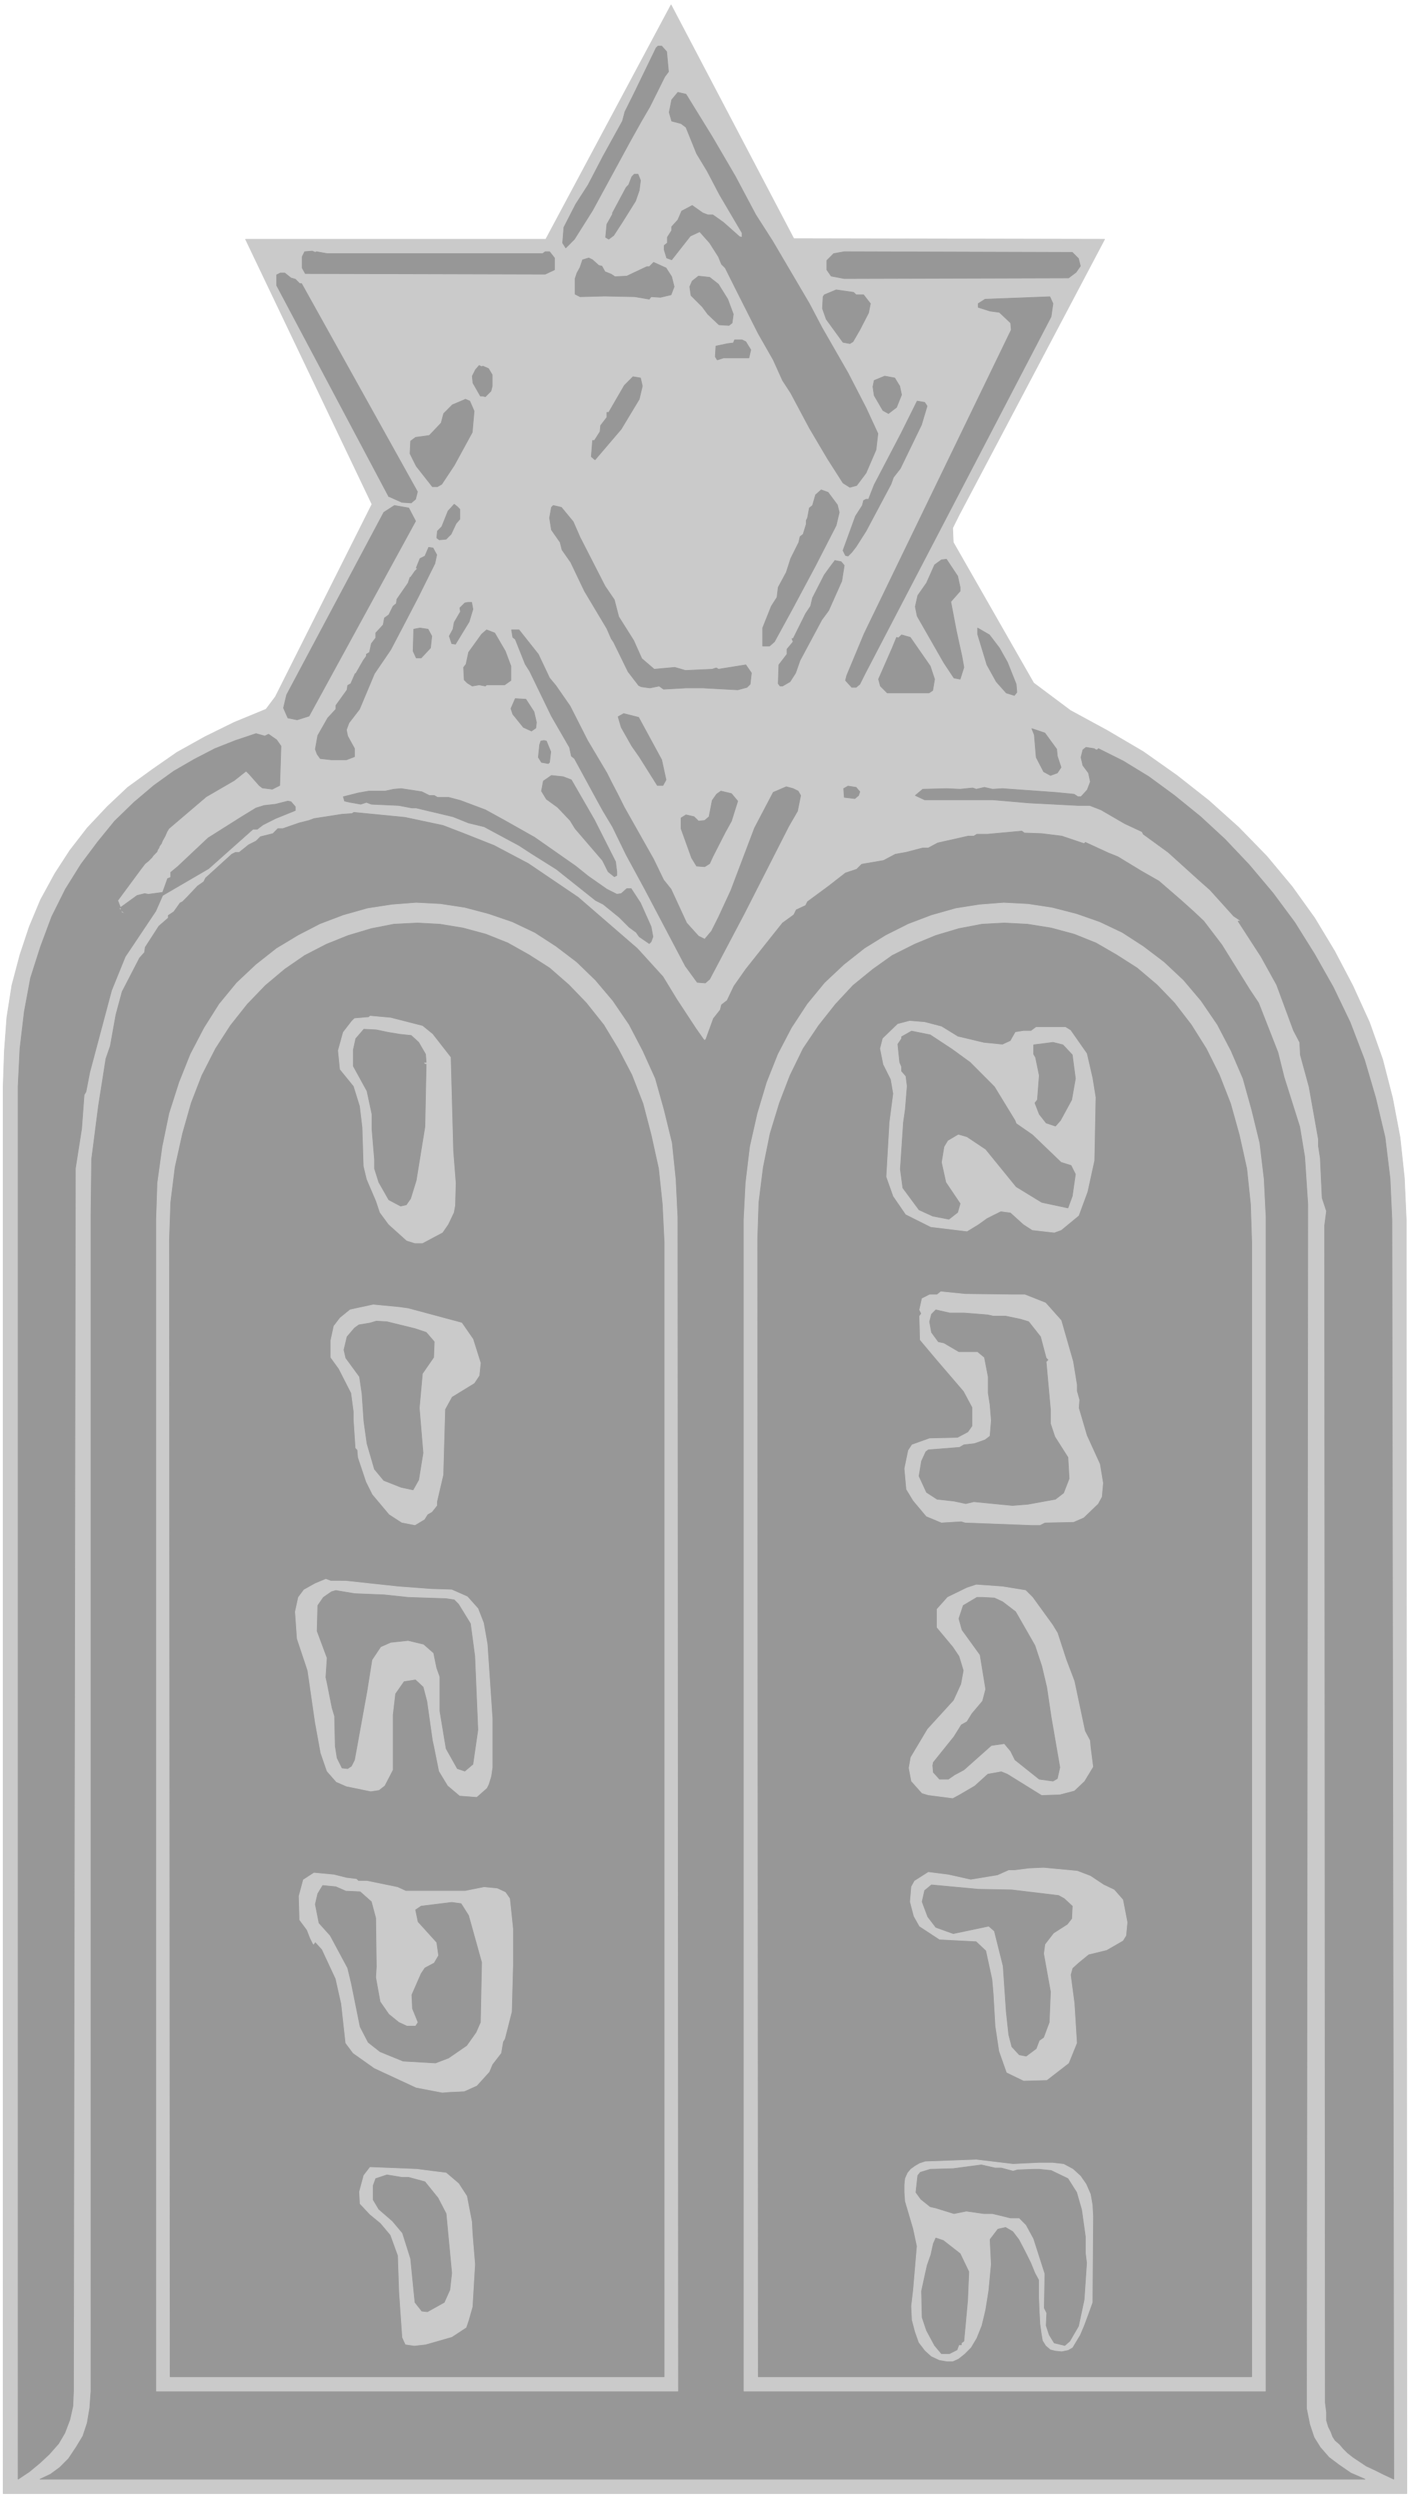 <svg width="2250.719" height="3989.578" viewBox="0 0 1688.039 2992.184" xmlns="http://www.w3.org/2000/svg"><rect x="0" y="0" width="1688.039" height="2992.184" fill="#333333" stroke="none"/><defs><clipPath id="a"><path d="M0 0h1688.04v2993H0Zm0 0"/></clipPath><clipPath id="b"><path d="M0 0h1688.04v2992H0Zm0 0"/></clipPath></defs><g clip-path="url(#a)"><path style="fill:#fff;fill-opacity:1;fill-rule:nonzero;stroke:none" d="M0 2992.184h1688.04V-.961H0Zm0 0"/></g><g clip-path="url(#b)"><path style="fill:#fff;fill-opacity:1;fill-rule:evenodd;stroke:#fff;stroke-width:.14;stroke-linecap:square;stroke-linejoin:bevel;stroke-miterlimit:10;stroke-opacity:1" d="M0 .64h324v574.22H0Zm0 0" transform="matrix(5.21 0 0 -5.21 0 2994.79)"/></g><path style="fill:#cacaca;fill-opacity:1;fill-rule:evenodd;stroke:#cacaca;stroke-width:.14;stroke-linecap:square;stroke-linejoin:bevel;stroke-miterlimit:10;stroke-opacity:1" d="m182.4 519.99 71.44-.14-33.5-63.48-1.43-2.88.14-3.3 18.47-32.32 8.45-6.32 8.45-4.59 8.3-4.88 7.73-5.46 7.3-5.75 6.88-6.17 6.44-6.61 5.87-7.04 5.15-7.18 4.59-7.61 4.15-7.9 3.86-8.47 3.01-8.48 2.29-8.9 1.72-9.05 1-9.34.43-9.62.14-292.71H.72v323.3l.28 8.19.57 7.75 1.15 7.33 1.86 7.04 2.15 6.46 2.58 6.18 3.29 6.03 3.44 5.31 4 5.17 4.59 4.89 4.72 4.45 5.73 4.16 5.58 3.88 6.44 3.59 6.73 3.31 7.3 3.01 2.15 2.87 22.19 44.24-29.06 60.9h69.01l28.78 53.86zm0 0" transform="matrix(5.21 0 0 -5.21 0 2994.79)"/><path style="fill:#979797;fill-opacity:1;fill-rule:evenodd;stroke:#979797;stroke-width:.14;stroke-linecap:square;stroke-linejoin:bevel;stroke-miterlimit:10;stroke-opacity:1" d="m153.19 562.94.43-4.6-.86-1.15-3.43-6.89-2.01-3.45-2.57-4.6-8.59-15.8-4.16-6.6-2-2.01-.72 1.15.29 3.59 2.72 5.31 2.86 4.45 3.44 6.61 4.44 8.04.57 2.16 2.01 4.02 5.15 10.63.43.43h.86zm10.46-19.54 5.29-9.05 4.73-8.9 3.86-6.03 8.45-14.37 2.86-5.45 6.02-10.49 4.15-8.04 2.72-5.89-.43-3.73-2.29-5.32-2.15-2.87-1.57-.43-1.58 1-3.58 5.61-4.15 7.03-4.29 8.05-1.87 2.87-2.14 4.74-3.44 6.03-4.72 9.34-2.87 5.74-.86.86-.71 1.73-2.01 3.16-2.29 2.58-2.15-1-4.29-5.46-1.15.43-.57 1.87v1l.72.58v1.29l1 1.58v.86l1.43 1.58.86 2.01 2.43 1.29 2.44-1.72 1.14-.43h1.15l2.43-1.72 3.73-3.31.57-.14v1l-5.16 8.77-2.86 5.45-2.43 4.02-2.44 6.04-1.14.86-2.15.57-.57 2.01.57 2.88 1.43 1.72 1.86-.43zm-16.47-10.05-.29-2.3-.85-2.44-3.15-5.03-1.87-2.87-1.14-.86-.72.43.29 3.02 1.29 2.29v.29l3.15 5.89.57.57.72 1.87.57.58h.86zm100.65-17.95.43-1.73-1-1.43-1.72-1.3-51.54-.14-3.01.57-1 1.44v2.15l1.57 1.58 2.44.44 52.4-.15zm-175.1 1.58 2.44-.44h49.53l.58.44h1l1.14-1.44v-2.73l-2.14-1-55.13.14-.71 1.29v2.59l.57 1.15 1.72.14.72-.29zm64.86-3.16.71-.15.72-1.29 1.43-.57.86-.58 2.72.14 4.58 2.16h.58l1 1 2.86-1.29 1.29-2.01.57-2.3-.71-1.86-2.44-.58-2.14.14-.43-.57-3.3.57-7.01.15-5.59-.15-1.14.58v3.59l.43 1.29.71 1.29.58 1.73 1.43.43.86-.43zm0 0" transform="matrix(5.21 0 0 -5.21 0 2994.79)"/><path style="fill:#979797;fill-opacity:1;fill-rule:evenodd;stroke:#979797;stroke-width:.14;stroke-linecap:square;stroke-linejoin:bevel;stroke-miterlimit:10;stroke-opacity:1" d="m165.08 509.51 2.15-3.45 1.28-3.45-.28-2.01-.72-.57-2.29.14-2.58 2.44-1.28 1.73-2.58 2.58-.29 2.01.57 1.3 1.44 1.14 2.57-.28zm-98.22 1.43 1-.28 1.01-1.01h.43l26.63-47.83-.43-1.72-1.01-.86-2.14.14-2.87 1.29h-.14l-25.77 48.55v2.44l.86.43h1zm129.86-3.87h1.72l1.57-2.02-.43-2.15-2-3.88-1.58-2.73-.71-.43-1.58.29-3.86 5.31-.86 2.45.14 2.72.29.44 2.72 1.14 4.01-.57zm45.24-2.02-.43-3.01-42.66-81.87-1.29-2.58-.86-.72h-1l-1.44 1.58.29 1.15 4.01 9.62 33.79 69.8-.14 1.58-2.58 2.44-2.15.29-2.72.86v.86l1.58 1.01 14.89.57zm-69.44-10.62-.43-1.87h-5.87l-1.29-.43h-.14l-.43.72.14 2.44 2.73.57 1.28.15.29.71h1.72l.86-.43zm-61.56-3.74 1.29-.57.86-1.44v-2.58l-.29-1.15-1.29-1.3-.57.15h-.57l-1.72 3.01-.15 1.58.72 1.44.86 1.01.57-.29zm95.78-4.59.43-2.01-1.15-2.88-1.86-1.43-1.28.71-2.01 3.45-.29 2.01.29 1.44 2.43 1 2.3-.43zm-59.13 0-.72-3.02-4.15-6.89-6.01-7.04-.86.72.29 3.73h.43l1.28 2.01.15 1.44 1.43 1.86v1.15h.43l3.58 6.18 2 2.01 1.72-.29zm65.43-4.6-1.29-4.31-4.87-10.05-1.57-2.01-.57-1.58-5.73-10.77-2.29-3.6-1-1.29-.86-.86-.58.14-.57 1.15 1.15 3.16 1.72 4.74 1.57 2.44.29 1.15.57.29h.57l1.29 3.3 6.16 11.78 3.72 7.47 1.72-.29zm-104.09-1.15-.43-4.88-4.15-7.61-2.86-4.31-1-.58h-1.15l-3.72 4.74-1.43 2.87.14 2.88 1.15.86 3.15.43 2.72 2.87.57 2.16 2 2.01 2.72 1.15.29.14 1-.43zm83.47-21.54.43-1.73-.71-3.01-4.87-9.48-5.3-9.91-4.01-7.33-1.14-1h-1.58v4.16l2.01 5.03 1.29 2.01.28 2.3 1.86 3.45 1.01 3.16 1.86 3.73.28 1.29.72.58.71 2.3v.86l.29.57.43 2.3.72.57.71 2.45 1.29 1.14 1.58-.57zm-86.76-1.01v-2.3l-.86-1-1.14-2.44-1.15-1.15-1.57-.15-.58.44.15 1.58 1 1 1.43 3.59 1.43 1.58.72-.57zm26.06-2.87 1.57-3.59 5.73-11.2 2.15-3.16 1-3.88 3.44-5.46 1.86-4.16 2.86-2.45 4.73.43 2.43-.71 6.16.28.85.29h.15l.43-.29 6.3 1.01 1.29-1.87-.29-2.58-.72-.72-2.14-.58-8.02.44h-3.87l-5.15-.29-1 .72-2.15-.43-2.01.28-.57.29-2.43 3.16-3.3 6.75-.57.86-1 2.3-5.15 8.62-3.15 6.6-2.01 2.88-.43 1.72-2 2.87-.43 2.73.43 2.44.43.43 1.86-.43zm-36.22.14-24.49-44.81-2.72-.86-2.14.43-1.01 2.3.72 3.02 22.33 41.93 2.44 1.58 3.29-.57zm4.86-7.75-.43-2.01-3.86-7.76-3.44-6.61-2.86-5.45-3.72-5.46-3.44-8.19-2.43-3.16-.58-1.58.29-1.43 1.58-2.88v-1.86l-1.87-.72h-3.43l-2.58.29-.72 1-.42 1.15.57 3.16 2.29 4.02 1.86 2.01v.86l2.58 3.59.14 1.01.72.43 1 2.3h.14l1.72 3.01.72 1.01v.43l.71.43.43 2.01 1 1.3v1.14l1.72 1.87.29 1.58 1 .72 1 2.01.72.57.14 1.01 2.58 3.73.43 1.3h.14l1 1.43.58.58-.29.14.86 2.16 1.14.57.86 2.01 1-.14zm119.7-4.89.57-2.58v-.86l-2.15-2.44 1.29-6.75 1.29-5.89.43-2.45-.86-2.72-1.43.28-2.29 3.45-6.16 10.77-.43 2.16.57 2.58 2.01 2.87 1.86 4.17 1.57 1.15 1.15.14zM194 444.88l-.57-3.59-3.01-6.76-1.58-2.15-5.01-9.34-1-2.87-1.29-2.01-1.72-1h-.57l-.43.57.15 4.31 1.86 2.44v1.15l1.43 1.72-.29.72h.29l1.43 2.87 1.43 2.88 1.15 1.72.43 1.87 2.72 5.31 1.14 1.58 1.29 1.72 1.43-.28zm-85.33-10.06-.86-2.87-3.15-5.17-.86.14-.57 1.73.86 1.58.28 1.58 1.43 2.44-.14.86 1.15 1.15.71.14h.86zm120.98-8.9 1.86-3.31 2-5.02.15-1.87-.58-.72-1.86.58-2.29 2.58-2.15 3.88-2.14 7.04v1.43l2.72-1.58zm-130.43 2.73-.29-2.73-2.15-2.3h-1.14l-.72 1.58.15 5.03 1.43.28 1.86-.28zm24.48-4.17 2.58-5.46 1.43-1.72 3.29-4.74 4.01-7.9 4.44-7.47 1.15-2.3 1.28-2.44 1.58-3.16 6.73-11.92 2.29-4.74 1.72-2.15 3.58-7.76 2.72-3.01 1.43-.72 1.57 1.87 1.58 3.15 2.86 6.18 5.44 14.36 4.3 8.19 3 1.29 1.58-.43 1.14-.57.58-1.01-.72-3.59-2-3.45-7.31-14.36-3-5.89-7.88-14.93-1-.87-1.86.15-2.72 3.73-9.31 17.67-4.29 7.9-3.15 6.46-2.15 3.59-1.43 2.59-5.16 9.48-.71.57-.43 2.01-4.15 7.18-5.01 10.34-1.01 1.58-2.29 5.75-.57.43-.29 1.72h1.72zm-7.59.72 1.29-3.45v-3.3l-1.43-1.01h-4.15l-.29-.28-1.43.28-1.58-.28-1.14.71-.72.72-.14 2.87.57.72.58 2.73 3 4.17 1.15 1 1.86-.72zm97.65-3.45 1-3.01-.43-2.59-.86-.57h-9.59l-1.58 1.58-.43 1.58 3.15 7.18 1 2.44.43-.14.72.71 2-.57zm-91.06-10.48.57-2.44-.14-1.3-1-.71-1.87.86-2.43 3.01-.43 1.3 1 2.29 2.44-.14zm0 0" transform="matrix(5.21 0 0 -5.21 0 2994.79)"/><path style="fill:#979797;fill-opacity:1;fill-rule:evenodd;stroke:#979797;stroke-width:.14;stroke-linecap:square;stroke-linejoin:bevel;stroke-miterlimit:10;stroke-opacity:1" d="m152.05 400.21 1-4.6-.71-1.29h-1.29l-4.16 6.61-1.71 2.44-2.44 4.31-.71 2.44 1.29.72 3.43-.87zm90.77 2.44.14-1.58.86-2.59-.86-1.29-1.57-.57-1.58.86-1.71 3.3-.43 5.17-.58 1.44 3.01-1.01zM61.71 406.1l1.86-1.3 1-1.43-.29-9.05-1.71-.86-2.29.29-.72.57-2.29 2.59-.72.71-2.72-2.15-6.44-3.74-8.59-7.32-.43-.72-.43-1-.57-1.01-.29-.72-.43-.57-.14-.43-.29-.43-.14-.43-.29-.29-.28-.29-.29-.29-.29-.43-.43-.43-.42-.43-.72-.57-1-1.3-5.3-7.18.72-1.86.14-.87 1-.43-1.57 1.3 4.15 3.01 1.72.43 2.57-.43-1.57.29 3.15.43 1.14 3.16.72.29v1.15l1.57 1.29 7.02 6.61 7.73 4.88 3.29 2.01 1.87.57 2.57.29 2.87.72.71-.14 1-1.15v-.87l-4.58-1.86-2.86-1.44-1.29-1h-1l-10.17-9.05-10.59-6.18-1.58-3.59-7.01-10.48-3.15-7.76-5.01-18.81-.86-4.46-.43-.71-.57-7.76-1.44-9.19-.43-280.93-.14-3.45-.71-3.16-1.15-3.02-1.43-2.44-2.15-2.44-2.15-2.01-2.43-2.01L4.15 5.1v319.99l.43 8.76 1 8.48 1.44 7.75 2.29 7.18 2.57 6.9 3.15 6.32 3.58 5.74 3.87 5.17 3.86 4.74 4.44 4.31 4.58 3.88 4.59 3.3 4.72 2.73 4.72 2.44 4.73 1.87 4.72 1.58 2.01-.57zm64.85-4.02-.28-2.45-.29-.28-1.57.28-.72 1.15.29 2.88.28.86.72.14.57-.14zm0 0" transform="matrix(5.21 0 0 -5.21 0 2994.79)"/><path style="fill:#979797;fill-opacity:1;fill-rule:evenodd;stroke:#979797;stroke-width:.14;stroke-linecap:square;stroke-linejoin:bevel;stroke-miterlimit:10;stroke-opacity:1" d="m304.53 25.35-.15 267.86.43 3.3-1 3.02-.43 9.19-.43 2.73v1.58l-1.43 8.04-.72 4.02-2 7.33-.14 2.87-1.43 2.73-3.87 10.48-3.58 6.47-5.3 8.18h.72l-1.72 1.15-5.44 6.03-2.29 2.02-7.3 6.6-5.73 4.17-.29.57-4 1.87-5.44 3.16-2.58 1h-2.72l-11.17.58-8.45.72h-15.6l-2.15 1 1.72 1.44 5.44.14 3.15-.14 2.86.29.86-.29 1.86.43 1.86-.43 2.29.14 12.03-.86 4.44-.43.86-.58h.71l1.44 1.58.71 1.87-.43 2.01-1.29 1.73-.43 1.86.43 1.73.72.57 1.86-.29.43-.28h.29l.28.28 5.73-2.87 5.87-3.59 5.87-4.31 6.01-4.88 5.59-5.17 5.58-5.89 5.44-6.46 5.01-6.75 4.58-7.33 4.3-7.61 3.86-8.04 3.3-8.62 2.57-8.76 2.15-9.05 1.15-9.48.43-9.48.43-289.4-2.44 1.15-2 1-1.86.86-1.72 1.15-1.29.86-1.29 1.01-1 1-.86 1.01-1 .86-.57.86-.43 1.15-.58 1.15-.43 1.44v1.86l-.28 2.3zM131.29 395.61l5.3-9.19 4.86-9.62.29-2.3v-.86l-.57-.29-1.43 1.15-1.29 2.58-6.3 7.33-1.15 1.87-2.86 3.01-2.58 1.87-1.14 1.87.43 2.3 1.86 1.29 2.72-.29zm66.29-2.73-.29-.86-.86-.72-2.43.29-.14 2.01 1 .58 1.86-.29zm0 0" transform="matrix(5.21 0 0 -5.21 0 2994.79)"/><path style="fill:#979797;fill-opacity:1;fill-rule:evenodd;stroke:#979797;stroke-width:.14;stroke-linecap:square;stroke-linejoin:bevel;stroke-miterlimit:10;stroke-opacity:1" d="M131.29 393.46h.14v.43h-.14zm-32.64-1.44h1.14l.72-.43h2.57l2.72-.72 5.73-2.15 4.44-2.44 6.87-3.88 9.45-6.61 2.86-2.3 4.3-3.01 2.29-1.15 1 .14 1.29 1.15h1l2.15-3.3 2.44-5.46.42-2.3-.42-1.15-.43-.43-2.3 1.58-.71 1.01-1.58 1.15-2.29 2.29-3.72 3.02-1.72.86-9.02 7.18-5.72 3.59-2.87 1.87-8.02 4.31-3.57.86-3.58 1.44-5.44 1.29-3.01.72h-1l-3.01.57-6.3.29-1.14.43-1.29-.43-2.44.43-1.29.29-.28 1 3.43.87 2.44.43h3.72l2 .43 1.72.14 4.73-.72zm70.87-1.29-1.44-4.6-1.43-2.58-2.86-5.6-.72-1.58-1.14-.72-1.86.14-1.15 1.87-2.43 6.75v2.44l1.14.72 1.86-.43 1.01-1.01 1.43.15 1 .86.72 3.73 1 1.44 1 .72 2.43-.58zm0 0" transform="matrix(5.21 0 0 -5.21 0 2994.79)"/><path style="fill:#979797;fill-opacity:1;fill-rule:evenodd;stroke:#979797;stroke-width:.14;stroke-linecap:square;stroke-linejoin:bevel;stroke-miterlimit:10;stroke-opacity:1" d="m101.8 385.13 4.86-1.87 6.88-2.73 7.87-4.16 11.45-7.76 13.61-11.78 5.87-6.46 3.15-5.17 4.43-6.75 1.72-2.44.29-.29.28.29 1.72 4.74 1.58 2.01.28 1.15 1.29 1 1.58 3.31 2.72 3.87 6.15 7.76 2.29 2.87 2.58 1.87.57 1.15 2.15 1 .43.87 4.87 3.59 3.86 3.01 2.58.86 1.15 1.15 5.01.86 2.72 1.44 2.43.43 3.87 1.01h1.29l2.14 1.15 7.02 1.58h1.29l.71.43h2.44l7.87.72.58-.44 4-.14 4.59-.57 5.15-1.73.29.29 5.29-2.44 2.15-.86 5.44-3.31 4.01-2.29 5.15-4.46 2.87-2.58 2.29-2.16 4.15-5.45 6.44-10.35 2.01-3.01 4.44-11.35 1.43-5.74 3.58-11.35 1.14-6.89.72-10.92-.29-272.74v-4.02l.72-3.59 1-3.02 1.43-2.3 2.01-2.3 2.29-1.72 2.72-1.87 3.29-1.43H9.16l2.44 1.15 2.14 1.57 2.01 2.02 1.72 2.58 1.57 2.59 1 3.01.58 3.45.28 3.88v270.44l.15 12.64 1.57 12.21 1.72 10.92 1 2.87 1.29 7.18 1.43 5.31 4.01 7.76 1.15 1.29.14 1.15 3.15 4.88 2.15 1.87v.58l1.29.86 1.43 2.01.57.29 1 1 2.44 2.59 1.43 1 .43.86 6.01 5.46.86.43h.86l2.15 1.73 1.71.86 1.01 1 2.86.72 1.14 1.15H65l3.72 1.29 2.29.58 1.15.43 6.44 1 2.29.15.43.28 11.74-1.15zm0 0" transform="matrix(5.21 0 0 -5.21 0 2994.79)"/><path style="fill:#cacaca;fill-opacity:1;fill-rule:evenodd;stroke:#cacaca;stroke-width:.14;stroke-linecap:square;stroke-linejoin:bevel;stroke-miterlimit:10;stroke-opacity:1" d="m155.63 295.07.14-269.72H35.94V294.5l.28 8.47 1.15 8.33 1.57 7.62 2.29 7.18 2.58 6.46 3.15 6.03 3.44 5.46 4.01 4.88 4.43 4.17 4.73 3.73 5.01 3.02 5.01 2.59 5.3 2.01 5.58 1.58 5.59.86 5.58.43 5.58-.29 5.59-.86 5.44-1.44 5.44-1.86 5.15-2.45 4.87-3.16 4.72-3.59 4.3-4.16 4.01-4.74 3.72-5.46 3.15-6.03 2.86-6.32 2.01-7.18 1.86-7.61.86-8.33zm0 0" transform="matrix(5.21 0 0 -5.21 0 2994.79)"/><path style="fill:#979797;fill-opacity:1;fill-rule:evenodd;stroke:#979797;stroke-width:.14;stroke-linecap:square;stroke-linejoin:bevel;stroke-miterlimit:10;stroke-opacity:1" d="M152.62 289.33V28.65H39.09l-.15 261.4.29 8.47 1 8.04 1.72 7.76 2 7.04 2.44 6.32 3.15 6.17 3.43 5.32 3.87 4.88 4.15 4.31 4.44 3.73 4.58 3.16 5.01 2.59 5.01 2.01 5.3 1.58 5.15 1.01 5.45.28 5.15-.28 5.3-.87 5.29-1.43 5.02-2.01 4.86-2.73 4.73-3.02 4.44-3.88 4.01-4.16 4-5.03 3.3-5.46 3.15-6.03 2.57-6.61 1.87-7.18 1.71-7.75.86-8.19zm0 0" transform="matrix(5.21 0 0 -5.21 0 2994.79)"/><path style="fill:#cacaca;fill-opacity:1;fill-rule:evenodd;stroke:#cacaca;stroke-width:.14;stroke-linecap:square;stroke-linejoin:bevel;stroke-miterlimit:10;stroke-opacity:1" d="M290.78 295.07V25.35H170.95V294.5l.43 8.47 1 8.33 1.72 7.62 2.15 7.18 2.57 6.46 3.15 6.03 3.58 5.46 4.01 4.88 4.44 4.17 4.72 3.73 4.87 3.02 5.16 2.59 5.29 2.01 5.59 1.58 5.44.86 5.58.43 5.58-.29 5.59-.86 5.58-1.44 5.3-1.86 5.15-2.45 4.87-3.16 4.73-3.59 4.43-4.16 4.01-4.74 3.73-5.46 3.15-6.03 2.72-6.32 2-7.18 1.86-7.61 1-8.33zm0 0" transform="matrix(5.21 0 0 -5.21 0 2994.79)"/><path style="fill:#979797;fill-opacity:1;fill-rule:evenodd;stroke:#979797;stroke-width:.14;stroke-linecap:square;stroke-linejoin:bevel;stroke-miterlimit:10;stroke-opacity:1" d="M287.63 289.33V28.65H174.24l-.14 261.4.28 8.47 1.01 8.04 1.57 7.76 2.15 7.04 2.43 6.32 3.01 6.17 3.58 5.32 3.86 4.88 4.01 4.31 4.58 3.73 4.44 3.16 5.16 2.59 4.86 2.01 5.3 1.58 5.3 1.01 5.15.28 5.3-.28 5.44-.87 5.3-1.43 5.01-2.01 4.72-2.73 4.73-3.02 4.58-3.88 4.01-4.16 3.87-5.03 3.43-5.46 3.01-6.03 2.58-6.61 2-7.18 1.72-7.75.86-8.19zm0 0" transform="matrix(5.21 0 0 -5.21 0 2994.79)"/><path style="fill:#cacaca;fill-opacity:1;fill-rule:evenodd;stroke:#cacaca;stroke-width:.14;stroke-linecap:square;stroke-linejoin:bevel;stroke-miterlimit:10;stroke-opacity:1" d="m97.07 339.02 2.29-1.86 4.15-5.32.58-21.54.57-7.33-.14-5.17-.29-1.58-1.29-2.72-1.29-1.87-4.58-2.44h-1.72l-1.86.57-4.15 3.74-2 2.72-.86 2.59-2.15 5.03-.72 3.01-.28 8.91-.58 4.88-1.43 4.6-3.15 3.87-.43 4.31 1.15 4.17 2 2.58.58.58 3.29.28.28.29 4.73-.43zm119.26-.14 3.73-2.3 6.01-1.43 4.29-.43 1.87.86 1.14 2.01 1.86.29h1.72l1.15.86h6.72l1.15-.72 3.72-5.32 1.29-5.6.72-4.45-.29-14.51-1.57-7.18-2.01-5.45-4.01-3.31-1.57-.57-5.01.57-2.01 1.3-3 2.72-2.3.29-3.15-1.58-2-1.43-2.58-1.58-8.3 1-5.73 2.87-2.86 4.17-1.58 4.45.72 12.5.86 6.6-.57 3.31-1.72 3.44-.72 3.59.58 2.3 3.43 3.31 2.72.71 3.44-.28zm0 0" transform="matrix(5.21 0 0 -5.21 0 2994.79)"/><path style="fill:#979797;fill-opacity:1;fill-rule:evenodd;stroke:#979797;stroke-width:.14;stroke-linecap:square;stroke-linejoin:bevel;stroke-miterlimit:10;stroke-opacity:1" d="m218.77 333.71 4.15-3.02 5.58-5.6 4.73-7.75.28-.72 3.73-2.59 6.58-6.32 2.29-.71 1.01-2.01-.72-5.03-1-2.73-6.02 1.29-5.87 3.59-7.01 8.62-4.3 2.87-2 .58-2.43-1.44-.86-1.44-.58-3.59 1.01-4.59 3.29-4.89-.57-2.01-2.01-1.58-3.72.72-3.15 1.44-3.72 5.03-.58 4.3.72 10.78.43 3.01.43 5.32-.29 2.29-1 1.15v1.01l-.43 1-.43 4.17.86 1.29v.43l2.29 1.3 4.3-.87zM89.2 337.59l2.57-.43 2.72-.29 1.72-1.58 1.58-2.73.14-1.87h-.43l-.14-.14.28-.29h.29l-.29-14.36-2-12.35-1.29-4.17-1-1.43-1.29-.29-2.72 1.44-2.29 4.02-1 3.16v2.15l-.58 6.9v3.44l-1.14 5.32-3.15 5.74v3.74l.57 2.58 1.86 2.16 2.87-.15zm157.2-5.17.72-5.46-.86-4.88-2.58-4.74-1.15-1.3-2.14.72-1.58 2.01-1 2.59.57.72.43 5.6-.86 4.16-.43.72v2.16l4.44.57 2.29-.57zm0 0" transform="matrix(5.21 0 0 -5.21 0 2994.79)"/><path style="fill:#cacaca;fill-opacity:1;fill-rule:evenodd;stroke:#cacaca;stroke-width:.14;stroke-linecap:square;stroke-linejoin:bevel;stroke-miterlimit:10;stroke-opacity:1" d="M232.8 277.27h2.72l4.72-1.87 3.58-4.02 2.72-9.48.86-5.32v-1.43l.57-2.01-.14-1.87 1.86-6.32 3.01-6.61.71-4.31-.28-3.16-.86-1.58-3.29-3.16-2.29-1-6.59-.14-1.15-.58h-1.71l-15.47.58-.86.28-4.58-.28-3.43 1.43-3.01 3.59-1.57 2.59-.43 4.74.86 4.16.85 1.3 4.01 1.43 6.45.15 2.43 1.29 1 1.43v4.31l-2 3.74-6.16 7.18-3.86 4.59-.15 5.46.43.58-.43.86.57 2.58 1.72.87h1.72l.86.71 5.58-.57zm0 0" transform="matrix(5.21 0 0 -5.21 0 2994.79)"/><path style="fill:#979797;fill-opacity:1;fill-rule:evenodd;stroke:#979797;stroke-width:.14;stroke-linecap:square;stroke-linejoin:bevel;stroke-miterlimit:10;stroke-opacity:1" d="m221.49 273.1 5.44-.43 1.29-.29h2.86l3.44-.72 1.86-.57 2.72-3.45 1.29-4.88.43-.43-.43-.43 1-11.06v-3.16l1-3.02 3.01-4.74.28-4.88-1.28-3.3-1.87-1.44-6.3-1.15-3.58-.29-8.87.87-1.86-.44-2.72.58-3.87.43-2.43 1.58-1.72 3.73.57 3.45 1 2.16.58.43 7.16.57 1 .58 2.43.28 2.44.86 1.14.87.29 3.59-.29 3.59-.43 2.73v3.73l-.86 4.45-1.57 1.3h-4.3l-3.43 2.01-1.29.28-1.58 2.16-.43 2.44.43 1.72 1 1.01 3.15-.72zm0 0" transform="matrix(5.21 0 0 -5.21 0 2994.79)"/><path style="fill:#cacaca;fill-opacity:1;fill-rule:evenodd;stroke:#cacaca;stroke-width:.14;stroke-linecap:square;stroke-linejoin:bevel;stroke-miterlimit:10;stroke-opacity:1" d="m93.78 274.11 12.31-3.31 2.58-3.73 1.72-5.46-.29-2.87-1.15-1.73-5.15-3.16-1.57-2.87-.43-15.08-1.44-6.17v-.87l-1.14-1.43-1-.58-.72-1.15-2.15-1.29-3 .58-2.87 1.86-3.86 4.6-1.43 2.87-1.87 5.6-.14 1.73-.43.43-.43 6.46v1.87l-.57 4.31-2.86 5.6-1.87 2.58v3.88l.72 3.3 1.43 1.87 2.29 1.87 5.3 1.15 6.01-.58zm0 0" transform="matrix(5.21 0 0 -5.21 0 2994.79)"/><path style="fill:#979797;fill-opacity:1;fill-rule:evenodd;stroke:#979797;stroke-width:.14;stroke-linecap:square;stroke-linejoin:bevel;stroke-miterlimit:10;stroke-opacity:1" d="m95.35 269.51 2.58-.86 1.86-2.16-.14-3.59-2.58-3.73-.72-7.9.86-10.34-1-6.18-1.29-2.3-2.72.58-4.01 1.58-2.14 2.58-1.72 5.89-.72 5.17-.43 6.32-.57 3.88-3.15 4.31-.43 1.87.72 3.01 1.72 2.01 1 .72 2.57.43 1.44.43 2.43-.14zm0 0" transform="matrix(5.21 0 0 -5.21 0 2994.79)"/><path style="fill:#cacaca;fill-opacity:1;fill-rule:evenodd;stroke:#cacaca;stroke-width:.14;stroke-linecap:square;stroke-linejoin:bevel;stroke-miterlimit:10;stroke-opacity:1" d="m235.66 209.33 1.58-1.58 4.58-6.32 1.14-1.87 2.01-6.17 1.86-4.88 2.43-11.49 1.15-2.16.14-1.58.57-4.45-2-3.3-2.29-2.16-3.29-.86-4.16-.14-7.87 4.88-1.43.57-3.15-.57-3.01-2.73-3.43-2.01-1.58-.86-5.58.72-1.44.43-2.43 2.73-.57 3.01.43 2.44 3.86 6.47 6.02 6.6 1.71 3.74.58 3.16-1 3.3-1.44 2.15-3.72 4.46v4.16l2.44 2.73 4.43 2.16 2.15.71 6.01-.43zm-156.2 2.16 12.03-1.3 7.59-.57 4.72-.15 3.58-1.58 2.43-2.72 1.29-3.31.86-4.88 1.15-17.09v-11.21l-.29-2.01-.57-1.86-.43-.86-2.29-2.02-3.87.29-2.72 2.3-2 3.3-1.15 5.75-.29 1.29-1.28 9.05-.86 3.3-1.86 1.73-2.72-.43-2.01-2.88-.57-4.88v-12.64l-1.86-3.59-1.29-1.01-1.86-.28-5.59 1.15-2.29 1-2.14 2.44-1.44 4.17-1.28 7.04-1.72 11.92-2.44 7.32-.43 6.18.72 3.3 1.29 1.72 2.58 1.44 2.43 1.01 1.14-.43zm0 0" transform="matrix(5.21 0 0 -5.21 0 2994.79)"/><path style="fill:#979797;fill-opacity:1;fill-rule:evenodd;stroke:#979797;stroke-width:.14;stroke-linecap:square;stroke-linejoin:bevel;stroke-miterlimit:10;stroke-opacity:1" d="m88.34 208.33 5.44-.58 8.73-.29 1.86-.28 1-1.01 2.73-4.45 1-7.47.71-16.95-1.14-7.9-1.86-1.58-1.72.58-2.58 4.59-1.43 8.62v7.9l-.72 2.01-.71 3.45-2.29 2.01-3.58.86-4.01-.43-2.29-1.01-2.01-3.01-1.14-7.18-2.86-15.8-.72-1.44-.86-.57-1.29.14-1.14 2.3-.43 2.73-.15 6.89-.57 1.87-1.14 5.74-.29 1.3.29 4.45-2.3 6.18.15 5.88 1.29 1.87 1.86 1.29 1 .29 4.3-.72zm142.02-1.58 3.01-2.3 4.44-7.76 1.57-4.74 1.15-4.88 1-6.75 2.01-11.64-.58-2.58-1-.57-3.15.43-5.58 4.45-1 2.01-1.44 1.72-3-.43-6.3-5.6-2.15-1.15-1.43-1h-2.01l-1.43 1.58-.14 1.58.14.71 4.73 5.89 1.71 2.73 1.29.72 1.15 1.87 2.43 2.87.72 2.73-1.29 7.9-4.15 5.74-.72 2.59 1 3.01 3.15 1.87h1.29l2.72-.14zm0 0" transform="matrix(5.21 0 0 -5.21 0 2994.79)"/><path style="fill:#cacaca;fill-opacity:1;fill-rule:evenodd;stroke:#cacaca;stroke-width:.14;stroke-linecap:square;stroke-linejoin:bevel;stroke-miterlimit:10;stroke-opacity:1" d="m250.55 143.69 3.01-2.01 2.43-1.15 2.01-2.29 1-5.17-.29-3.02-.71-1.15-3.73-2.15-4.15-1.01-2.29-1.87-1.43-1.29-.43-1.58.86-6.46.57-9.19-1.86-4.6-5.01-3.88-5.3-.14-3.86 1.87-1.72 4.88-.86 5.74-.43 7.47-.29 3.31-1.43 6.6-2.29 2.16-8.45.43-4.58 3.01-1.29 2.3-.86 3.31.29 3.44.72 1.3 3.15 2.01 4.58-.58 5.15-1.15 6.16 1.01 2.58 1.15h1.28l3.44.43 3.29.14 7.73-.72zm-170.95-.43 2.29-.28.43-.43h2.01l7.01-1.44 1.87-.86h13.74l4.29.86 3.01-.29 1.86-.86 1-1.44.72-6.89v-8.47l-.29-10.63-1.57-6.18-.43-.72-.43-2.58-2-2.59-.72-1.72-2.86-3.16-2.87-1.29-3.29-.15-1.72-.14-6.01 1.15-9.59 4.45-4.87 3.45-1.72 2.3-1 9.04-1.29 5.75-3.15 6.75-1.57 1.72-.43-.57-.72 1.44-.72 1.86-1.71 2.3-.15 5.46 1 3.73 2.44 1.58 4.58-.43zm0 0" transform="matrix(5.21 0 0 -5.21 0 2994.79)"/><path style="fill:#979797;fill-opacity:1;fill-rule:evenodd;stroke:#979797;stroke-width:.14;stroke-linecap:square;stroke-linejoin:bevel;stroke-miterlimit:10;stroke-opacity:1" d="m232.51 140.53 10.74-1.29 1.29-.72 1.86-1.72-.14-2.87-1.01-1.29-3.15-2.02-2-2.58-.29-2.16 1.58-8.76-.29-7.03-1.29-3.45-1-.72-.71-1.87-2.3-1.72-1.57.29-1.72 1.86-.71 2.73-.58 5.32-.71 10.48-2.01 8.05-1.29 1.14-8.16-1.72-4.01 1.44-1.86 2.44-1.29 3.45.58 2.58 1.57 1.29 10.74-1zm-153.05-.28 3.29-.15 2.58-2.29 1-3.74.15-11.2-.15-2.44 1.01-5.6 2-2.88 2.29-1.86 1.86-.87h2.01l.57.87-1.29 3.16-.14 3.16 2.14 4.88.86 1.29 2.15 1.15 1 1.72-.43 3.02-4.29 4.74-.57 2.73 1.28.86 7.02.86 2.15-.29 1.72-2.72 3-10.78-.28-13.78-1.01-2.3-2.14-3.02-4.16-2.87-3-1.15-7.45.43-5.29 2.16-2.73 2.15-1.86 3.59-2 9.91-.86 3.59-4.01 7.47-2.58 2.87-.85 4.31.57 2.44 1.14 1.87 3.01-.29zm0 0" transform="matrix(5.21 0 0 -5.21 0 2994.79)"/><path style="fill:#cacaca;fill-opacity:1;fill-rule:evenodd;stroke:#cacaca;stroke-width:.14;stroke-linecap:square;stroke-linejoin:bevel;stroke-miterlimit:10;stroke-opacity:1" d="m99.08 75.9 3.43-.43 2.86-2.44 1.87-2.87 1.14-5.89.14-2.73.58-7.04-.58-9.76-.85-3.02-.58-1.72-3.29-2.16-6.01-1.72-2.58-.29-2 .29-.72 1.58-.72 10.48-.28 8.33-1.72 4.74-2.29 2.73-2.44 2.01-2.29 2.44-.14 2.73 1 3.74 1.43 1.86 10.74-.43zm0 0" transform="matrix(5.21 0 0 -5.21 0 2994.79)"/><path style="fill:#979797;fill-opacity:1;fill-rule:evenodd;stroke:#979797;stroke-width:.14;stroke-linecap:square;stroke-linejoin:bevel;stroke-miterlimit:10;stroke-opacity:1" d="m93.92 74.47 3.72-1.01 3.01-3.73 1.86-3.59 1.29-13.65-.43-3.88-1.29-2.87-3.86-2.15-1.29.14-1.58 2.01-1 10.06-1.86 5.88-2.29 2.73-3.15 2.73-1.29 2.16v3.3l.57 1.58 2.58.86 3.44-.57zm0 0" transform="matrix(5.21 0 0 -5.21 0 2994.79)"/><path style="fill:#cacaca;fill-opacity:1;fill-rule:evenodd;stroke:#cacaca;stroke-width:.14;stroke-linecap:square;stroke-linejoin:bevel;stroke-miterlimit:10;stroke-opacity:1" d="m224.35 78.49-11.74-.43-1.29-.43-1-.58-1-.72-.72-.86-.57-1.29-.14-1.44v-1.72l.14-2.01 1.86-6.32.86-4.02-.86-10.06-.43-3.73.14-3.16.72-2.73.86-2.44 1.43-1.87 1.43-1.29 1.86-.86 1.72-.29h1.29l1.29.58 1.43 1.14 1.43 1.44 1.29 2.16 1.15 2.87.86 3.59.71 4.45.57 6.03-.28 5.75 1.86 2.44 1.86.43 1.72-1 1.43-1.87 1.43-2.73 1.29-2.59 1-2.44.86-1.58v-4.16l.14-3.31.15-2.72.28-2.02.29-1.72.72-1.15 1-.86 1.14-.29 1.44-.14 1.43.29 1 .57.86 1.44.86 1.43.86 2.01.86 2.3 1.14 3.16.14 19.82-.14 2.59-.43 2.44-1 2.3-1.29 1.86-1.72 1.58-2.14 1.15-2.58.29h-3.01l-6.01-.29zm0 0" transform="matrix(5.21 0 0 -5.21 0 2994.79)"/><path style="fill:#979797;fill-opacity:1;fill-rule:evenodd;stroke:#979797;stroke-width:.14;stroke-linecap:square;stroke-linejoin:bevel;stroke-miterlimit:10;stroke-opacity:1" d="m230.08 76.62 2.72-.72 1 .29 3.72.14h1.29l2.72-.28 3.87-1.87 2-3.16 1.15-4.02.86-6.18v-3.73l.28-2.3-.57-8.47-1.29-6.04-2-3.44-1.15-1.01-2.43.58-1.15 1.86-.71 2.16.14 2.87-.57 1.15.14 7.9-2.58 8.04-1.72 3.16-1.57 1.58h-2l-4.16 1.01h-2l-4.01.57-2.86-.57-4.16 1.29-1.28.29-2.15 1.72-1.15 1.58.43 3.88.58.72 2.29.71 5.29.15 6.45.86 3.15-.72zm-9.45-19.68 2-4.16-.28-6.61-.86-9.33-.58-.43v-.43h-.57l-.43-1.15-1.72-.87h-1.86l-1.57 1.87-1.86 3.45-1.01 3.01-.14 6.04 1.29 5.89.86 2.44.57 2.58.57 1.3 1.72-.58zm0 0" transform="matrix(5.21 0 0 -5.21 0 2994.79)"/></svg>
